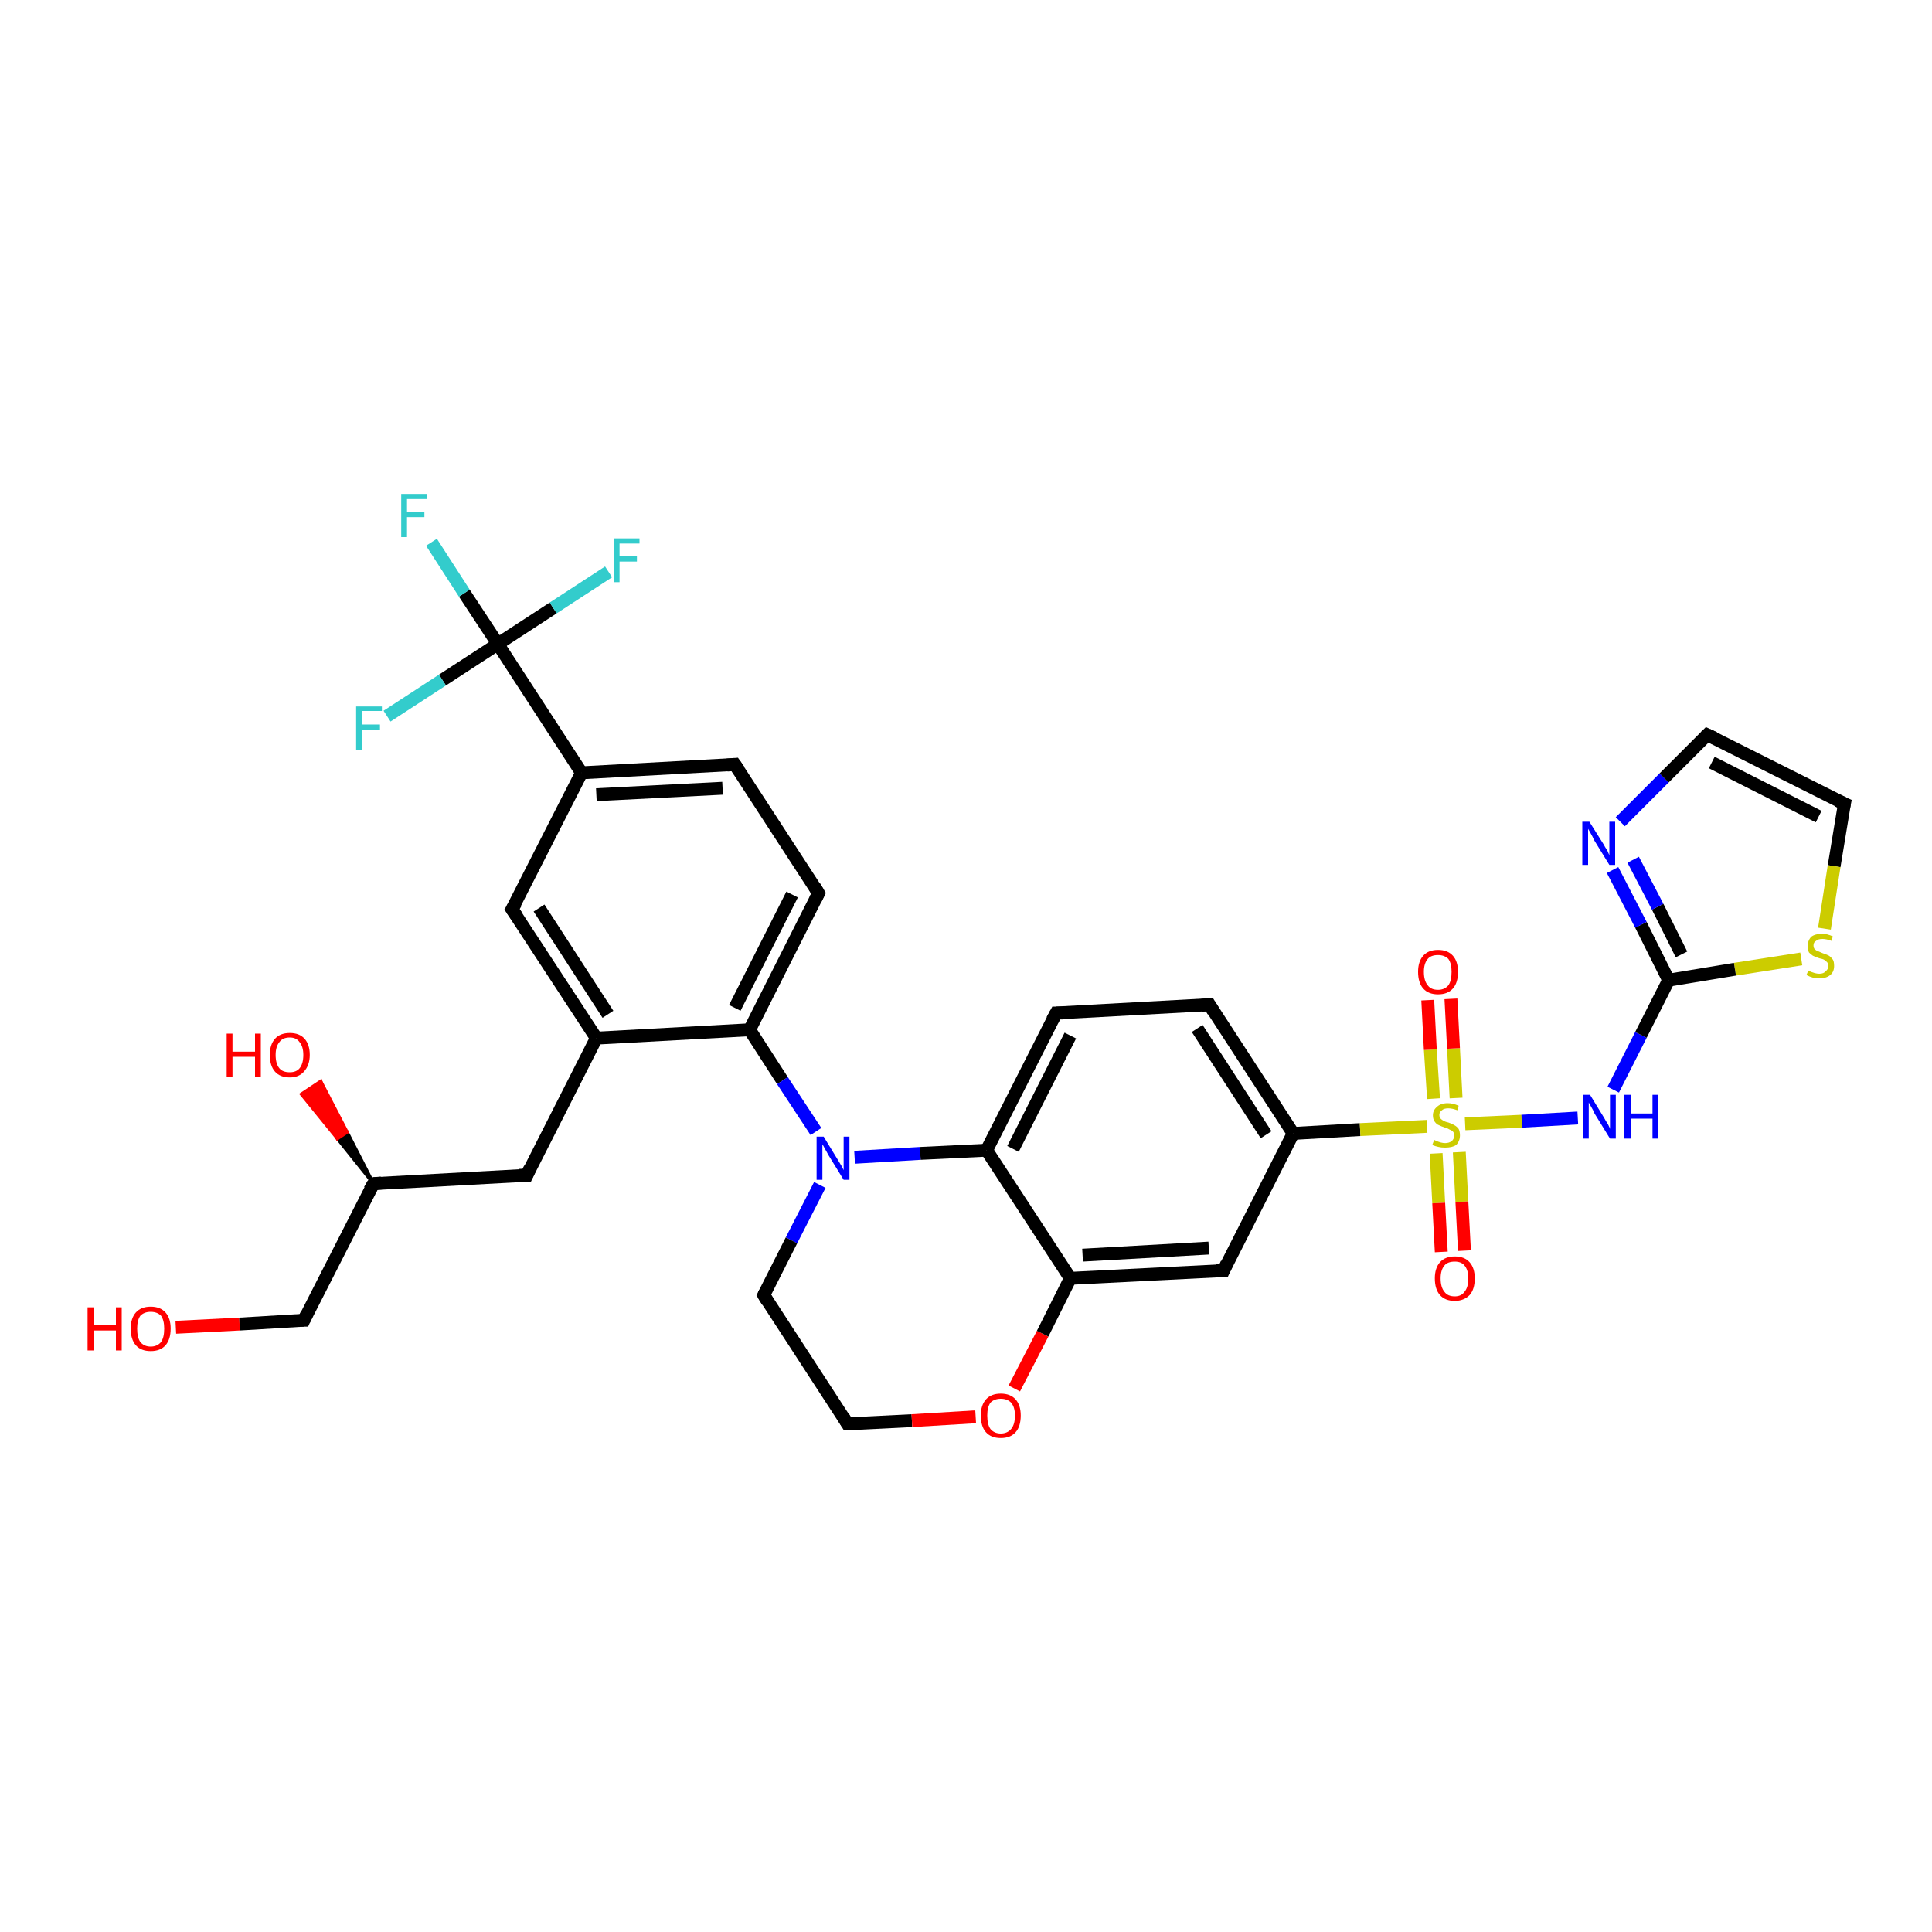 <?xml version='1.0' encoding='iso-8859-1'?>
<svg version='1.1' baseProfile='full'
              xmlns='http://www.w3.org/2000/svg'
                      xmlns:rdkit='http://www.rdkit.org/xml'
                      xmlns:xlink='http://www.w3.org/1999/xlink'
                  xml:space='preserve'
width='300px' height='300px' viewBox='0 0 300 300'>
<!-- END OF HEADER -->
<rect style='opacity:1.0;fill:#FFFFFF;stroke:none' width='300.0' height='300.0' x='0.0' y='0.0'> </rect>
<path class='bond-0 atom-0 atom-1' d='M 27.3,206.1 L 37.2,205.6' style='fill:none;fill-rule:evenodd;stroke:#FF0000;stroke-width:2.0px;stroke-linecap:butt;stroke-linejoin:miter;stroke-opacity:1' />
<path class='bond-0 atom-0 atom-1' d='M 37.2,205.6 L 47.2,205.0' style='fill:none;fill-rule:evenodd;stroke:#000000;stroke-width:2.0px;stroke-linecap:butt;stroke-linejoin:miter;stroke-opacity:1' />
<path class='bond-1 atom-1 atom-2' d='M 47.2,205.0 L 58.0,183.8' style='fill:none;fill-rule:evenodd;stroke:#000000;stroke-width:2.0px;stroke-linecap:butt;stroke-linejoin:miter;stroke-opacity:1' />
<path class='bond-2 atom-2 atom-3' d='M 58.0,183.8 L 52.4,176.8 L 53.9,175.8 Z' style='fill:#000000;fill-rule:evenodd;fill-opacity:1;stroke:#000000;stroke-width:0.5px;stroke-linecap:butt;stroke-linejoin:miter;stroke-opacity:1;' />
<path class='bond-2 atom-2 atom-3' d='M 52.4,176.8 L 49.8,167.9 L 46.8,169.9 Z' style='fill:#FF0000;fill-rule:evenodd;fill-opacity:1;stroke:#FF0000;stroke-width:0.5px;stroke-linecap:butt;stroke-linejoin:miter;stroke-opacity:1;' />
<path class='bond-2 atom-2 atom-3' d='M 52.4,176.8 L 53.9,175.8 L 49.8,167.9 Z' style='fill:#FF0000;fill-rule:evenodd;fill-opacity:1;stroke:#FF0000;stroke-width:0.5px;stroke-linecap:butt;stroke-linejoin:miter;stroke-opacity:1;' />
<path class='bond-3 atom-2 atom-4' d='M 58.0,183.8 L 81.8,182.5' style='fill:none;fill-rule:evenodd;stroke:#000000;stroke-width:2.0px;stroke-linecap:butt;stroke-linejoin:miter;stroke-opacity:1' />
<path class='bond-4 atom-4 atom-5' d='M 81.8,182.5 L 92.6,161.2' style='fill:none;fill-rule:evenodd;stroke:#000000;stroke-width:2.0px;stroke-linecap:butt;stroke-linejoin:miter;stroke-opacity:1' />
<path class='bond-5 atom-5 atom-6' d='M 92.6,161.2 L 79.5,141.2' style='fill:none;fill-rule:evenodd;stroke:#000000;stroke-width:2.0px;stroke-linecap:butt;stroke-linejoin:miter;stroke-opacity:1' />
<path class='bond-5 atom-5 atom-6' d='M 94.4,157.5 L 83.7,141.0' style='fill:none;fill-rule:evenodd;stroke:#000000;stroke-width:2.0px;stroke-linecap:butt;stroke-linejoin:miter;stroke-opacity:1' />
<path class='bond-6 atom-6 atom-7' d='M 79.5,141.2 L 90.3,120.0' style='fill:none;fill-rule:evenodd;stroke:#000000;stroke-width:2.0px;stroke-linecap:butt;stroke-linejoin:miter;stroke-opacity:1' />
<path class='bond-7 atom-7 atom-8' d='M 90.3,120.0 L 114.1,118.7' style='fill:none;fill-rule:evenodd;stroke:#000000;stroke-width:2.0px;stroke-linecap:butt;stroke-linejoin:miter;stroke-opacity:1' />
<path class='bond-7 atom-7 atom-8' d='M 92.6,123.4 L 112.2,122.4' style='fill:none;fill-rule:evenodd;stroke:#000000;stroke-width:2.0px;stroke-linecap:butt;stroke-linejoin:miter;stroke-opacity:1' />
<path class='bond-8 atom-8 atom-9' d='M 114.1,118.7 L 127.1,138.7' style='fill:none;fill-rule:evenodd;stroke:#000000;stroke-width:2.0px;stroke-linecap:butt;stroke-linejoin:miter;stroke-opacity:1' />
<path class='bond-9 atom-9 atom-10' d='M 127.1,138.7 L 116.4,159.9' style='fill:none;fill-rule:evenodd;stroke:#000000;stroke-width:2.0px;stroke-linecap:butt;stroke-linejoin:miter;stroke-opacity:1' />
<path class='bond-9 atom-9 atom-10' d='M 123.0,138.9 L 114.1,156.5' style='fill:none;fill-rule:evenodd;stroke:#000000;stroke-width:2.0px;stroke-linecap:butt;stroke-linejoin:miter;stroke-opacity:1' />
<path class='bond-10 atom-10 atom-11' d='M 116.4,159.9 L 121.5,167.8' style='fill:none;fill-rule:evenodd;stroke:#000000;stroke-width:2.0px;stroke-linecap:butt;stroke-linejoin:miter;stroke-opacity:1' />
<path class='bond-10 atom-10 atom-11' d='M 121.5,167.8 L 126.7,175.7' style='fill:none;fill-rule:evenodd;stroke:#0000FF;stroke-width:2.0px;stroke-linecap:butt;stroke-linejoin:miter;stroke-opacity:1' />
<path class='bond-11 atom-11 atom-12' d='M 127.3,184.0 L 122.9,192.6' style='fill:none;fill-rule:evenodd;stroke:#0000FF;stroke-width:2.0px;stroke-linecap:butt;stroke-linejoin:miter;stroke-opacity:1' />
<path class='bond-11 atom-11 atom-12' d='M 122.9,192.6 L 118.6,201.1' style='fill:none;fill-rule:evenodd;stroke:#000000;stroke-width:2.0px;stroke-linecap:butt;stroke-linejoin:miter;stroke-opacity:1' />
<path class='bond-12 atom-12 atom-13' d='M 118.6,201.1 L 131.6,221.1' style='fill:none;fill-rule:evenodd;stroke:#000000;stroke-width:2.0px;stroke-linecap:butt;stroke-linejoin:miter;stroke-opacity:1' />
<path class='bond-13 atom-13 atom-14' d='M 131.6,221.1 L 141.6,220.6' style='fill:none;fill-rule:evenodd;stroke:#000000;stroke-width:2.0px;stroke-linecap:butt;stroke-linejoin:miter;stroke-opacity:1' />
<path class='bond-13 atom-13 atom-14' d='M 141.6,220.6 L 151.5,220.0' style='fill:none;fill-rule:evenodd;stroke:#FF0000;stroke-width:2.0px;stroke-linecap:butt;stroke-linejoin:miter;stroke-opacity:1' />
<path class='bond-14 atom-14 atom-15' d='M 157.5,215.6 L 161.9,207.1' style='fill:none;fill-rule:evenodd;stroke:#FF0000;stroke-width:2.0px;stroke-linecap:butt;stroke-linejoin:miter;stroke-opacity:1' />
<path class='bond-14 atom-14 atom-15' d='M 161.9,207.1 L 166.2,198.5' style='fill:none;fill-rule:evenodd;stroke:#000000;stroke-width:2.0px;stroke-linecap:butt;stroke-linejoin:miter;stroke-opacity:1' />
<path class='bond-15 atom-15 atom-16' d='M 166.2,198.5 L 190.0,197.3' style='fill:none;fill-rule:evenodd;stroke:#000000;stroke-width:2.0px;stroke-linecap:butt;stroke-linejoin:miter;stroke-opacity:1' />
<path class='bond-15 atom-15 atom-16' d='M 168.1,194.9 L 187.7,193.8' style='fill:none;fill-rule:evenodd;stroke:#000000;stroke-width:2.0px;stroke-linecap:butt;stroke-linejoin:miter;stroke-opacity:1' />
<path class='bond-16 atom-16 atom-17' d='M 190.0,197.3 L 200.8,176.0' style='fill:none;fill-rule:evenodd;stroke:#000000;stroke-width:2.0px;stroke-linecap:butt;stroke-linejoin:miter;stroke-opacity:1' />
<path class='bond-17 atom-17 atom-18' d='M 200.8,176.0 L 187.8,156.0' style='fill:none;fill-rule:evenodd;stroke:#000000;stroke-width:2.0px;stroke-linecap:butt;stroke-linejoin:miter;stroke-opacity:1' />
<path class='bond-17 atom-17 atom-18' d='M 196.6,176.2 L 185.9,159.7' style='fill:none;fill-rule:evenodd;stroke:#000000;stroke-width:2.0px;stroke-linecap:butt;stroke-linejoin:miter;stroke-opacity:1' />
<path class='bond-18 atom-18 atom-19' d='M 187.8,156.0 L 164.0,157.3' style='fill:none;fill-rule:evenodd;stroke:#000000;stroke-width:2.0px;stroke-linecap:butt;stroke-linejoin:miter;stroke-opacity:1' />
<path class='bond-19 atom-19 atom-20' d='M 164.0,157.3 L 153.2,178.6' style='fill:none;fill-rule:evenodd;stroke:#000000;stroke-width:2.0px;stroke-linecap:butt;stroke-linejoin:miter;stroke-opacity:1' />
<path class='bond-19 atom-19 atom-20' d='M 166.2,160.8 L 157.3,178.4' style='fill:none;fill-rule:evenodd;stroke:#000000;stroke-width:2.0px;stroke-linecap:butt;stroke-linejoin:miter;stroke-opacity:1' />
<path class='bond-20 atom-17 atom-21' d='M 200.8,176.0 L 211.2,175.4' style='fill:none;fill-rule:evenodd;stroke:#000000;stroke-width:2.0px;stroke-linecap:butt;stroke-linejoin:miter;stroke-opacity:1' />
<path class='bond-20 atom-17 atom-21' d='M 211.2,175.4 L 221.6,174.9' style='fill:none;fill-rule:evenodd;stroke:#CCCC00;stroke-width:2.0px;stroke-linecap:butt;stroke-linejoin:miter;stroke-opacity:1' />
<path class='bond-21 atom-21 atom-22' d='M 223.0,179.1 L 223.4,186.8' style='fill:none;fill-rule:evenodd;stroke:#CCCC00;stroke-width:2.0px;stroke-linecap:butt;stroke-linejoin:miter;stroke-opacity:1' />
<path class='bond-21 atom-21 atom-22' d='M 223.4,186.8 L 223.8,194.4' style='fill:none;fill-rule:evenodd;stroke:#FF0000;stroke-width:2.0px;stroke-linecap:butt;stroke-linejoin:miter;stroke-opacity:1' />
<path class='bond-21 atom-21 atom-22' d='M 226.6,178.9 L 227.0,186.6' style='fill:none;fill-rule:evenodd;stroke:#CCCC00;stroke-width:2.0px;stroke-linecap:butt;stroke-linejoin:miter;stroke-opacity:1' />
<path class='bond-21 atom-21 atom-22' d='M 227.0,186.6 L 227.4,194.2' style='fill:none;fill-rule:evenodd;stroke:#FF0000;stroke-width:2.0px;stroke-linecap:butt;stroke-linejoin:miter;stroke-opacity:1' />
<path class='bond-22 atom-21 atom-23' d='M 226.1,170.5 L 225.7,162.8' style='fill:none;fill-rule:evenodd;stroke:#CCCC00;stroke-width:2.0px;stroke-linecap:butt;stroke-linejoin:miter;stroke-opacity:1' />
<path class='bond-22 atom-21 atom-23' d='M 225.7,162.8 L 225.3,155.1' style='fill:none;fill-rule:evenodd;stroke:#FF0000;stroke-width:2.0px;stroke-linecap:butt;stroke-linejoin:miter;stroke-opacity:1' />
<path class='bond-22 atom-21 atom-23' d='M 222.6,170.6 L 222.1,163.0' style='fill:none;fill-rule:evenodd;stroke:#CCCC00;stroke-width:2.0px;stroke-linecap:butt;stroke-linejoin:miter;stroke-opacity:1' />
<path class='bond-22 atom-21 atom-23' d='M 222.1,163.0 L 221.7,155.3' style='fill:none;fill-rule:evenodd;stroke:#FF0000;stroke-width:2.0px;stroke-linecap:butt;stroke-linejoin:miter;stroke-opacity:1' />
<path class='bond-23 atom-21 atom-24' d='M 227.5,174.5 L 236.3,174.1' style='fill:none;fill-rule:evenodd;stroke:#CCCC00;stroke-width:2.0px;stroke-linecap:butt;stroke-linejoin:miter;stroke-opacity:1' />
<path class='bond-23 atom-21 atom-24' d='M 236.3,174.1 L 245.0,173.6' style='fill:none;fill-rule:evenodd;stroke:#0000FF;stroke-width:2.0px;stroke-linecap:butt;stroke-linejoin:miter;stroke-opacity:1' />
<path class='bond-24 atom-24 atom-25' d='M 250.5,169.2 L 254.8,160.7' style='fill:none;fill-rule:evenodd;stroke:#0000FF;stroke-width:2.0px;stroke-linecap:butt;stroke-linejoin:miter;stroke-opacity:1' />
<path class='bond-24 atom-24 atom-25' d='M 254.8,160.7 L 259.1,152.2' style='fill:none;fill-rule:evenodd;stroke:#000000;stroke-width:2.0px;stroke-linecap:butt;stroke-linejoin:miter;stroke-opacity:1' />
<path class='bond-25 atom-25 atom-26' d='M 259.1,152.2 L 254.8,143.6' style='fill:none;fill-rule:evenodd;stroke:#000000;stroke-width:2.0px;stroke-linecap:butt;stroke-linejoin:miter;stroke-opacity:1' />
<path class='bond-25 atom-25 atom-26' d='M 254.8,143.6 L 250.4,135.1' style='fill:none;fill-rule:evenodd;stroke:#0000FF;stroke-width:2.0px;stroke-linecap:butt;stroke-linejoin:miter;stroke-opacity:1' />
<path class='bond-25 atom-25 atom-26' d='M 261.1,148.2 L 257.4,140.8' style='fill:none;fill-rule:evenodd;stroke:#000000;stroke-width:2.0px;stroke-linecap:butt;stroke-linejoin:miter;stroke-opacity:1' />
<path class='bond-25 atom-25 atom-26' d='M 257.4,140.8 L 253.6,133.5' style='fill:none;fill-rule:evenodd;stroke:#0000FF;stroke-width:2.0px;stroke-linecap:butt;stroke-linejoin:miter;stroke-opacity:1' />
<path class='bond-26 atom-26 atom-27' d='M 251.6,127.6 L 258.4,120.8' style='fill:none;fill-rule:evenodd;stroke:#0000FF;stroke-width:2.0px;stroke-linecap:butt;stroke-linejoin:miter;stroke-opacity:1' />
<path class='bond-26 atom-26 atom-27' d='M 258.4,120.8 L 265.1,114.1' style='fill:none;fill-rule:evenodd;stroke:#000000;stroke-width:2.0px;stroke-linecap:butt;stroke-linejoin:miter;stroke-opacity:1' />
<path class='bond-27 atom-27 atom-28' d='M 265.1,114.1 L 286.4,124.8' style='fill:none;fill-rule:evenodd;stroke:#000000;stroke-width:2.0px;stroke-linecap:butt;stroke-linejoin:miter;stroke-opacity:1' />
<path class='bond-27 atom-27 atom-28' d='M 265.8,118.4 L 282.4,126.8' style='fill:none;fill-rule:evenodd;stroke:#000000;stroke-width:2.0px;stroke-linecap:butt;stroke-linejoin:miter;stroke-opacity:1' />
<path class='bond-28 atom-28 atom-29' d='M 286.4,124.8 L 284.8,134.5' style='fill:none;fill-rule:evenodd;stroke:#000000;stroke-width:2.0px;stroke-linecap:butt;stroke-linejoin:miter;stroke-opacity:1' />
<path class='bond-28 atom-28 atom-29' d='M 284.8,134.5 L 283.3,144.2' style='fill:none;fill-rule:evenodd;stroke:#CCCC00;stroke-width:2.0px;stroke-linecap:butt;stroke-linejoin:miter;stroke-opacity:1' />
<path class='bond-29 atom-7 atom-30' d='M 90.3,120.0 L 77.3,100.0' style='fill:none;fill-rule:evenodd;stroke:#000000;stroke-width:2.0px;stroke-linecap:butt;stroke-linejoin:miter;stroke-opacity:1' />
<path class='bond-30 atom-30 atom-31' d='M 77.3,100.0 L 72.1,92.1' style='fill:none;fill-rule:evenodd;stroke:#000000;stroke-width:2.0px;stroke-linecap:butt;stroke-linejoin:miter;stroke-opacity:1' />
<path class='bond-30 atom-30 atom-31' d='M 72.1,92.1 L 67.0,84.2' style='fill:none;fill-rule:evenodd;stroke:#33CCCC;stroke-width:2.0px;stroke-linecap:butt;stroke-linejoin:miter;stroke-opacity:1' />
<path class='bond-31 atom-30 atom-32' d='M 77.3,100.0 L 85.9,94.4' style='fill:none;fill-rule:evenodd;stroke:#000000;stroke-width:2.0px;stroke-linecap:butt;stroke-linejoin:miter;stroke-opacity:1' />
<path class='bond-31 atom-30 atom-32' d='M 85.9,94.4 L 94.5,88.8' style='fill:none;fill-rule:evenodd;stroke:#33CCCC;stroke-width:2.0px;stroke-linecap:butt;stroke-linejoin:miter;stroke-opacity:1' />
<path class='bond-32 atom-30 atom-33' d='M 77.3,100.0 L 68.7,105.6' style='fill:none;fill-rule:evenodd;stroke:#000000;stroke-width:2.0px;stroke-linecap:butt;stroke-linejoin:miter;stroke-opacity:1' />
<path class='bond-32 atom-30 atom-33' d='M 68.7,105.6 L 60.1,111.2' style='fill:none;fill-rule:evenodd;stroke:#33CCCC;stroke-width:2.0px;stroke-linecap:butt;stroke-linejoin:miter;stroke-opacity:1' />
<path class='bond-33 atom-10 atom-5' d='M 116.4,159.9 L 92.6,161.2' style='fill:none;fill-rule:evenodd;stroke:#000000;stroke-width:2.0px;stroke-linecap:butt;stroke-linejoin:miter;stroke-opacity:1' />
<path class='bond-34 atom-20 atom-11' d='M 153.2,178.6 L 142.9,179.1' style='fill:none;fill-rule:evenodd;stroke:#000000;stroke-width:2.0px;stroke-linecap:butt;stroke-linejoin:miter;stroke-opacity:1' />
<path class='bond-34 atom-20 atom-11' d='M 142.9,179.1 L 132.7,179.7' style='fill:none;fill-rule:evenodd;stroke:#0000FF;stroke-width:2.0px;stroke-linecap:butt;stroke-linejoin:miter;stroke-opacity:1' />
<path class='bond-35 atom-29 atom-25' d='M 279.7,148.9 L 269.4,150.5' style='fill:none;fill-rule:evenodd;stroke:#CCCC00;stroke-width:2.0px;stroke-linecap:butt;stroke-linejoin:miter;stroke-opacity:1' />
<path class='bond-35 atom-29 atom-25' d='M 269.4,150.5 L 259.1,152.2' style='fill:none;fill-rule:evenodd;stroke:#000000;stroke-width:2.0px;stroke-linecap:butt;stroke-linejoin:miter;stroke-opacity:1' />
<path class='bond-36 atom-20 atom-15' d='M 153.2,178.6 L 166.2,198.5' style='fill:none;fill-rule:evenodd;stroke:#000000;stroke-width:2.0px;stroke-linecap:butt;stroke-linejoin:miter;stroke-opacity:1' />
<path d='M 46.7,205.0 L 47.2,205.0 L 47.7,203.9' style='fill:none;stroke:#000000;stroke-width:2.0px;stroke-linecap:butt;stroke-linejoin:miter;stroke-opacity:1;' />
<path d='M 57.4,184.8 L 58.0,183.8 L 59.2,183.7' style='fill:none;stroke:#000000;stroke-width:2.0px;stroke-linecap:butt;stroke-linejoin:miter;stroke-opacity:1;' />
<path d='M 80.6,182.5 L 81.8,182.5 L 82.3,181.4' style='fill:none;stroke:#000000;stroke-width:2.0px;stroke-linecap:butt;stroke-linejoin:miter;stroke-opacity:1;' />
<path d='M 80.2,142.2 L 79.5,141.2 L 80.1,140.2' style='fill:none;stroke:#000000;stroke-width:2.0px;stroke-linecap:butt;stroke-linejoin:miter;stroke-opacity:1;' />
<path d='M 112.9,118.8 L 114.1,118.7 L 114.8,119.7' style='fill:none;stroke:#000000;stroke-width:2.0px;stroke-linecap:butt;stroke-linejoin:miter;stroke-opacity:1;' />
<path d='M 126.5,137.7 L 127.1,138.7 L 126.6,139.7' style='fill:none;stroke:#000000;stroke-width:2.0px;stroke-linecap:butt;stroke-linejoin:miter;stroke-opacity:1;' />
<path d='M 118.8,200.7 L 118.6,201.1 L 119.2,202.1' style='fill:none;stroke:#000000;stroke-width:2.0px;stroke-linecap:butt;stroke-linejoin:miter;stroke-opacity:1;' />
<path d='M 131.0,220.1 L 131.6,221.1 L 132.1,221.1' style='fill:none;stroke:#000000;stroke-width:2.0px;stroke-linecap:butt;stroke-linejoin:miter;stroke-opacity:1;' />
<path d='M 188.8,197.3 L 190.0,197.3 L 190.5,196.2' style='fill:none;stroke:#000000;stroke-width:2.0px;stroke-linecap:butt;stroke-linejoin:miter;stroke-opacity:1;' />
<path d='M 188.4,157.0 L 187.8,156.0 L 186.6,156.1' style='fill:none;stroke:#000000;stroke-width:2.0px;stroke-linecap:butt;stroke-linejoin:miter;stroke-opacity:1;' />
<path d='M 165.1,157.3 L 164.0,157.3 L 163.4,158.4' style='fill:none;stroke:#000000;stroke-width:2.0px;stroke-linecap:butt;stroke-linejoin:miter;stroke-opacity:1;' />
<path d='M 264.8,114.4 L 265.1,114.1 L 266.2,114.6' style='fill:none;stroke:#000000;stroke-width:2.0px;stroke-linecap:butt;stroke-linejoin:miter;stroke-opacity:1;' />
<path d='M 285.3,124.3 L 286.4,124.8 L 286.3,125.3' style='fill:none;stroke:#000000;stroke-width:2.0px;stroke-linecap:butt;stroke-linejoin:miter;stroke-opacity:1;' />
<path class='atom-0' d='M 13.6 203.0
L 14.6 203.0
L 14.6 205.8
L 18.0 205.8
L 18.0 203.0
L 18.9 203.0
L 18.9 209.7
L 18.0 209.7
L 18.0 206.6
L 14.6 206.6
L 14.6 209.7
L 13.6 209.7
L 13.6 203.0
' fill='#FF0000'/>
<path class='atom-0' d='M 20.3 206.3
Q 20.3 204.7, 21.1 203.8
Q 21.9 202.9, 23.4 202.9
Q 24.9 202.9, 25.7 203.8
Q 26.5 204.7, 26.5 206.3
Q 26.5 208.0, 25.7 208.9
Q 24.9 209.8, 23.4 209.8
Q 21.9 209.8, 21.1 208.9
Q 20.3 208.0, 20.3 206.3
M 23.4 209.1
Q 24.4 209.1, 25.0 208.4
Q 25.5 207.7, 25.5 206.3
Q 25.5 205.0, 25.0 204.3
Q 24.4 203.7, 23.4 203.7
Q 22.4 203.7, 21.8 204.3
Q 21.3 205.0, 21.3 206.3
Q 21.3 207.7, 21.8 208.4
Q 22.4 209.1, 23.4 209.1
' fill='#FF0000'/>
<path class='atom-3' d='M 35.2 160.5
L 36.1 160.5
L 36.1 163.3
L 39.6 163.3
L 39.6 160.5
L 40.5 160.5
L 40.5 167.2
L 39.6 167.2
L 39.6 164.1
L 36.1 164.1
L 36.1 167.2
L 35.2 167.2
L 35.2 160.5
' fill='#FF0000'/>
<path class='atom-3' d='M 41.9 163.8
Q 41.9 162.2, 42.7 161.3
Q 43.5 160.4, 45.0 160.4
Q 46.5 160.4, 47.3 161.3
Q 48.1 162.2, 48.1 163.8
Q 48.1 165.4, 47.2 166.4
Q 46.4 167.3, 45.0 167.3
Q 43.5 167.3, 42.7 166.4
Q 41.9 165.5, 41.9 163.8
M 45.0 166.5
Q 46.0 166.5, 46.5 165.9
Q 47.1 165.2, 47.1 163.8
Q 47.1 162.5, 46.5 161.8
Q 46.0 161.1, 45.0 161.1
Q 43.9 161.1, 43.4 161.8
Q 42.8 162.5, 42.8 163.8
Q 42.8 165.2, 43.4 165.9
Q 43.9 166.5, 45.0 166.5
' fill='#FF0000'/>
<path class='atom-11' d='M 127.9 176.5
L 130.1 180.1
Q 130.3 180.4, 130.7 181.1
Q 131.0 181.7, 131.0 181.7
L 131.0 176.5
L 131.9 176.5
L 131.9 183.2
L 131.0 183.2
L 128.6 179.3
Q 128.4 178.9, 128.1 178.4
Q 127.8 177.8, 127.7 177.7
L 127.7 183.2
L 126.8 183.2
L 126.8 176.5
L 127.9 176.5
' fill='#0000FF'/>
<path class='atom-14' d='M 152.3 219.8
Q 152.3 218.2, 153.1 217.3
Q 153.9 216.4, 155.4 216.4
Q 156.9 216.4, 157.7 217.3
Q 158.5 218.2, 158.5 219.8
Q 158.5 221.5, 157.7 222.4
Q 156.9 223.3, 155.4 223.3
Q 153.9 223.3, 153.1 222.4
Q 152.3 221.5, 152.3 219.8
M 155.4 222.6
Q 156.4 222.6, 157.0 221.9
Q 157.6 221.2, 157.6 219.8
Q 157.6 218.5, 157.0 217.8
Q 156.4 217.2, 155.4 217.2
Q 154.4 217.2, 153.8 217.8
Q 153.3 218.5, 153.3 219.8
Q 153.3 221.2, 153.8 221.9
Q 154.4 222.6, 155.4 222.6
' fill='#FF0000'/>
<path class='atom-21' d='M 222.7 177.0
Q 222.7 177.0, 223.1 177.2
Q 223.4 177.3, 223.7 177.4
Q 224.1 177.5, 224.4 177.5
Q 225.0 177.5, 225.4 177.2
Q 225.8 176.9, 225.8 176.3
Q 225.8 175.9, 225.6 175.7
Q 225.4 175.5, 225.1 175.4
Q 224.8 175.2, 224.4 175.1
Q 223.8 174.9, 223.4 174.7
Q 223.1 174.6, 222.8 174.2
Q 222.5 173.8, 222.5 173.2
Q 222.5 172.4, 223.1 171.9
Q 223.7 171.3, 224.8 171.3
Q 225.6 171.3, 226.5 171.7
L 226.3 172.4
Q 225.5 172.1, 224.9 172.1
Q 224.2 172.1, 223.9 172.4
Q 223.5 172.7, 223.5 173.1
Q 223.5 173.5, 223.7 173.7
Q 223.9 173.9, 224.1 174.0
Q 224.4 174.2, 224.9 174.3
Q 225.5 174.5, 225.8 174.7
Q 226.2 174.9, 226.5 175.3
Q 226.7 175.7, 226.7 176.3
Q 226.7 177.2, 226.1 177.8
Q 225.5 178.2, 224.4 178.2
Q 223.8 178.2, 223.4 178.1
Q 222.9 178.0, 222.4 177.8
L 222.7 177.0
' fill='#CCCC00'/>
<path class='atom-22' d='M 222.8 198.5
Q 222.8 196.9, 223.6 196.0
Q 224.4 195.1, 225.9 195.1
Q 227.4 195.1, 228.2 196.0
Q 229.0 196.9, 229.0 198.5
Q 229.0 200.2, 228.2 201.1
Q 227.3 202.0, 225.9 202.0
Q 224.4 202.0, 223.6 201.1
Q 222.8 200.2, 222.8 198.5
M 225.9 201.3
Q 226.9 201.3, 227.4 200.6
Q 228.0 199.9, 228.0 198.5
Q 228.0 197.2, 227.4 196.5
Q 226.9 195.9, 225.9 195.9
Q 224.8 195.9, 224.3 196.5
Q 223.7 197.2, 223.7 198.5
Q 223.7 199.9, 224.3 200.6
Q 224.8 201.3, 225.9 201.3
' fill='#FF0000'/>
<path class='atom-23' d='M 220.2 150.9
Q 220.2 149.3, 221.0 148.4
Q 221.8 147.5, 223.3 147.5
Q 224.8 147.5, 225.6 148.4
Q 226.4 149.3, 226.4 150.9
Q 226.4 152.6, 225.6 153.5
Q 224.8 154.4, 223.3 154.4
Q 221.8 154.4, 221.0 153.5
Q 220.2 152.6, 220.2 150.9
M 223.3 153.7
Q 224.3 153.7, 224.9 153.0
Q 225.4 152.3, 225.4 150.9
Q 225.4 149.6, 224.9 148.9
Q 224.3 148.3, 223.3 148.3
Q 222.2 148.3, 221.7 148.9
Q 221.1 149.6, 221.1 150.9
Q 221.1 152.3, 221.7 153.0
Q 222.2 153.7, 223.3 153.7
' fill='#FF0000'/>
<path class='atom-24' d='M 246.9 170.0
L 249.1 173.6
Q 249.3 174.0, 249.7 174.6
Q 250.0 175.2, 250.0 175.3
L 250.0 170.0
L 250.9 170.0
L 250.9 176.8
L 250.0 176.8
L 247.6 172.9
Q 247.4 172.4, 247.1 171.9
Q 246.8 171.4, 246.7 171.2
L 246.7 176.8
L 245.8 176.8
L 245.8 170.0
L 246.9 170.0
' fill='#0000FF'/>
<path class='atom-24' d='M 252.2 170.0
L 253.2 170.0
L 253.2 172.9
L 256.6 172.9
L 256.6 170.0
L 257.5 170.0
L 257.5 176.8
L 256.6 176.8
L 256.6 173.7
L 253.2 173.7
L 253.2 176.8
L 252.2 176.8
L 252.2 170.0
' fill='#0000FF'/>
<path class='atom-26' d='M 246.8 127.6
L 249.0 131.1
Q 249.2 131.5, 249.6 132.1
Q 249.9 132.8, 249.9 132.8
L 249.9 127.6
L 250.8 127.6
L 250.8 134.3
L 249.9 134.3
L 247.5 130.4
Q 247.3 129.9, 247.0 129.4
Q 246.7 128.9, 246.6 128.7
L 246.6 134.3
L 245.7 134.3
L 245.7 127.6
L 246.8 127.6
' fill='#0000FF'/>
<path class='atom-29' d='M 280.8 150.7
Q 280.8 150.7, 281.2 150.9
Q 281.5 151.0, 281.8 151.1
Q 282.2 151.2, 282.5 151.2
Q 283.2 151.2, 283.5 150.8
Q 283.9 150.5, 283.9 150.0
Q 283.9 149.6, 283.7 149.4
Q 283.5 149.2, 283.2 149.0
Q 283.0 148.9, 282.5 148.8
Q 281.9 148.6, 281.5 148.4
Q 281.2 148.2, 280.9 147.9
Q 280.7 147.5, 280.7 146.9
Q 280.7 146.1, 281.2 145.5
Q 281.8 145.0, 283.0 145.0
Q 283.7 145.0, 284.6 145.4
L 284.4 146.1
Q 283.6 145.8, 283.0 145.8
Q 282.3 145.8, 282.0 146.1
Q 281.6 146.3, 281.6 146.8
Q 281.6 147.2, 281.8 147.4
Q 282.0 147.6, 282.3 147.7
Q 282.5 147.8, 283.0 148.0
Q 283.6 148.2, 284.0 148.4
Q 284.3 148.6, 284.6 149.0
Q 284.8 149.3, 284.8 150.0
Q 284.8 150.9, 284.2 151.4
Q 283.6 151.9, 282.6 151.9
Q 282.0 151.9, 281.5 151.8
Q 281.1 151.7, 280.5 151.4
L 280.8 150.7
' fill='#CCCC00'/>
<path class='atom-31' d='M 62.3 76.7
L 66.3 76.7
L 66.3 77.5
L 63.2 77.5
L 63.2 79.5
L 65.9 79.5
L 65.9 80.3
L 63.2 80.3
L 63.2 83.4
L 62.3 83.4
L 62.3 76.7
' fill='#33CCCC'/>
<path class='atom-32' d='M 95.3 83.6
L 99.3 83.6
L 99.3 84.4
L 96.2 84.4
L 96.2 86.4
L 98.9 86.4
L 98.9 87.2
L 96.2 87.2
L 96.2 90.4
L 95.3 90.4
L 95.3 83.6
' fill='#33CCCC'/>
<path class='atom-33' d='M 55.3 109.7
L 59.3 109.7
L 59.3 110.4
L 56.2 110.4
L 56.2 112.5
L 59.0 112.5
L 59.0 113.3
L 56.2 113.3
L 56.2 116.4
L 55.3 116.4
L 55.3 109.7
' fill='#33CCCC'/>
</svg>
